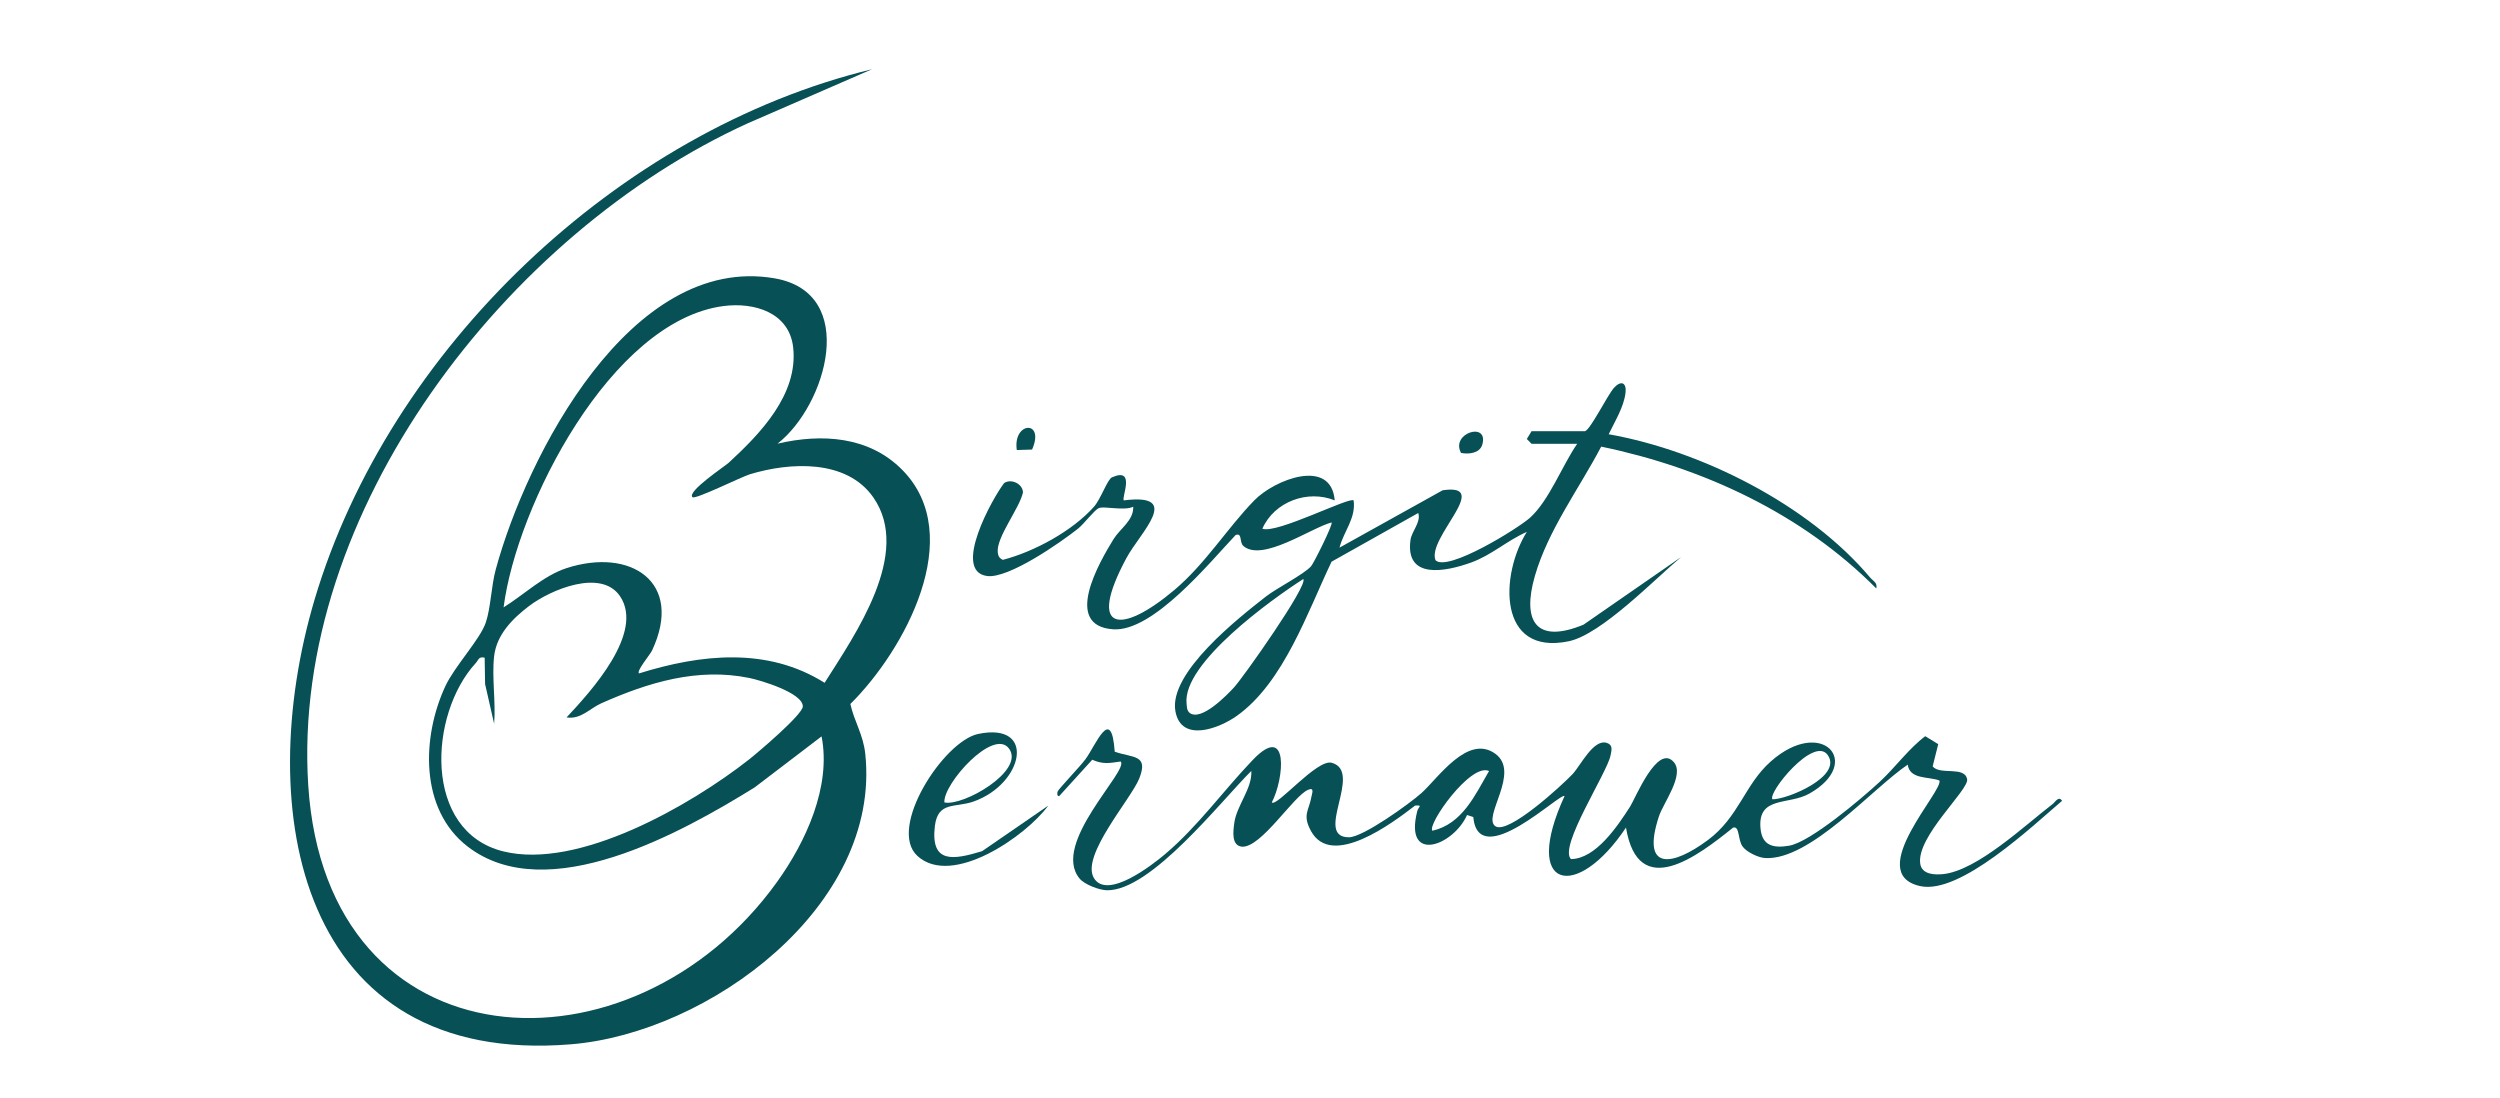 <?xml version="1.0" encoding="UTF-8"?>
<svg xmlns="http://www.w3.org/2000/svg" width="1296" height="569" viewBox="0 0 1296 569" fill="none">
  <path d="M452.01 35.91L387.78 63.86C262.93 120.57 150.71 265.31 159.79 407.09C169.22 554.3 327.69 561.63 402.76 457.29C417.72 436.5 431.02 407.7 425.9 381.74L391.2 408.2C353.62 431.47 283.6 470.73 242.34 438.78C217.38 419.45 218.65 381.94 230.9 355.65C235.7 345.35 248.9 331.43 251.83 322.74C254.42 315.06 254.67 303.76 256.98 295.26C272.97 236.34 326.91 131.43 401.53 144.28C445.38 151.84 428.52 210.13 403.07 229.99C425.9 224.67 450.48 226.06 467.78 243.63C501.4 277.78 468.81 337.23 440.83 364.95C442.78 373.9 447.5 380.71 448.57 390.89C456.82 469.68 367.53 535.53 295.95 541.37C155.07 552.87 130.63 420.05 163.11 310.72C201.64 181.04 320.5 67.77 452.03 35.89L452.01 35.91ZM358.99 257.75C355.92 254.87 375.73 241.75 377.79 239.86C394.17 224.79 413.78 204.48 411.2 180.27C409.25 161.96 391.01 156.54 374.9 158.68C316.72 166.42 267.84 262.06 261.06 314.86C271.52 308.35 281.82 298.37 293.73 294.51C326.89 283.76 354.64 301.69 338.05 337.17C336.98 339.46 329.85 347.76 331.24 349.1C363.35 339.11 397.73 335.28 427.48 353.97C443.24 329.01 472.94 286.84 452.73 257.85C438.85 237.94 409.51 239.54 388.72 245.87C384.24 247.23 360.42 259.08 358.99 257.74V257.75ZM256.16 340.13C254.89 351.06 257.09 364.03 256.16 375.2L251.47 354.6L251.25 340.95C248.11 340.18 248.11 342.11 246.66 343.69C222.2 370.31 219.17 431.07 260.95 441.37C299.94 450.98 358.1 417.42 388.2 393.79C392.78 390.19 416.16 370.38 416.18 366.22C416.22 359.21 394.42 352.68 388.45 351.46C361.66 345.98 336.08 353.75 311.67 364.61C305.76 367.24 301.1 373.06 293.7 371.91C306.16 358.62 334.18 328.09 321.45 309.12C311.71 294.6 285.39 305.69 274.26 314.16C265.56 320.78 257.45 329.06 256.16 340.12V340.13Z" fill="#075056"></path>
  <path d="M821.71 223.5C824.49 222.7 833.41 204.68 836.71 201.03C840.31 197.05 843.29 198.3 842.68 203.55C841.81 211.06 837.13 218.42 833.95 225.11C882.12 233.67 937.7 261.67 969.43 299.35C970.97 301.18 973.39 302 972.67 305.06C934.44 266.45 883.06 242.5 830.06 231.53C818.69 253.21 802.52 274.81 795.67 298.62C788.89 322.19 796.38 333.94 820.89 323.83L871.49 288.78C857.84 300.19 830.11 328.94 813.18 332.44C776.2 340.09 777.61 297.85 791.51 275.73C781.35 280.17 773.17 287.83 762.56 291.64C749.57 296.3 728.34 300.72 731.2 279.93C731.84 275.3 736.77 270.65 735.22 265.94L690.28 291.18C677.92 317.04 665.5 353.73 641.25 371.05C632.02 377.64 612.37 385.21 609.34 368.76C605.67 348.84 642.03 320.36 656.18 309.3C661.98 304.77 675.54 298 679.63 293.59C681 292.11 691.19 271.72 690.3 270.83C679.73 273.6 654.4 291.53 644.58 283.04C642.35 281.11 644.15 276.01 640.55 277.36C627.25 291.37 597.83 327.64 577.07 326.23C550.75 324.44 569.84 291.53 577.31 279.42C580.65 274 587.76 269.78 587.47 262.68C582.88 264.98 572.38 262.21 569.59 263.41C567.4 264.35 561.83 271.69 558.87 274.04C549.84 281.21 522.75 300.12 511.68 298.6C493.37 296.09 514.64 258.01 520.56 250.41C524.24 247.95 530.24 250.86 530.31 255.29C528.51 263.54 516.43 278.54 517.23 286.34C517.43 288.24 518.1 289.46 519.88 290.23C536.08 286.02 555.91 275.3 567.11 262.7C570.63 258.74 574.1 248.47 576.44 247.45C588.99 241.94 581.24 258.06 582.58 259.4C613.37 255.49 591.11 275.96 583.93 289.31C563.14 328 581.25 329.04 608.71 305.92C624.99 292.21 636.12 273.87 650.26 259.36C660.76 248.58 690.06 237.11 691.92 259.4C678.01 253.7 660.61 260 654.4 274.08C661.71 276.93 699.77 257.33 701.72 259.42C703.03 268.59 696.49 275.63 694.4 283.9L747.89 254.15C773.88 250.33 739.62 278.86 744.16 290.41C750.35 296.68 787.02 273.9 793.15 268.4C803.05 259.51 809.84 241.31 817.62 230.05H793.95L791.51 227.58L793.95 223.53H821.7L821.71 223.5ZM675.62 300.17C659.26 310.67 613.06 343.76 615.11 364.62C615.29 366.45 615.2 368.28 616.77 369.62C622.78 373.98 635.88 360.51 639.68 356.4C644.4 351.3 678.37 303.24 675.62 300.17Z" fill="#075056"></path>
  <path d="M577.9 389.69C587.44 393.02 595.57 391.05 590.58 403.59C586.34 414.23 560.18 443.58 567.07 455.16C573.96 466.74 597.57 448.2 603.83 442.92C620.96 428.47 634.18 409.87 649.47 393.92C668.34 374.24 665.74 403.72 659.3 415.97C661.83 418.56 682.72 393.32 690.36 395.42C706.97 400 680.7 434.01 699.26 434.05C706.54 434.07 730.73 416.62 736.88 411.13C745.45 403.48 760.83 380.36 775.16 390.74C788.47 400.38 768.33 423.39 775.16 428.29C781.69 432.97 810 406.84 815.2 401.32C819.41 396.86 826.04 382.93 832.94 385.11C836.33 386.18 835.42 388.98 834.92 391.57C833.14 400.72 807.91 438.91 814.37 445.35C827.29 445.23 838.56 428.22 845.06 418.12C847.72 413.99 859.35 385.02 867.81 395.21C873.3 401.82 862.25 416.27 859.97 423.24C850.5 452.18 867.4 448.83 885.32 435.52C901.52 423.49 904.37 406.79 917.97 394.74C944.56 371.18 966.3 395.44 937.93 411.43C927.21 417.47 911.07 412.49 912.65 429.48C913.5 438.62 919.53 439.73 927.4 438.43C938.48 436.6 965.2 413.82 974.33 405.4C982.62 397.75 989.44 388.09 998.06 381.65L1004.78 385.77L1001.89 397.28C1005.63 402.02 1018.47 396.93 1019.77 403.97C1020.79 409.46 993.39 433.66 995.45 447.74C996.28 453.41 1002.97 453.58 1007.3 453.14C1024.95 451.34 1049.95 427.63 1064.1 416.81C1065.39 415.83 1067.22 412.4 1068.97 415.15C1053.61 428.2 1016.13 463.91 995.44 459.36C965.8 452.83 1008.38 409.04 1005.31 404.57C999.58 402.48 990.06 404.15 988.96 396.4C970.55 408.77 938.22 446.29 914.94 444.8C911.44 444.58 905.41 441.69 903.33 438.78C900.79 435.22 901.95 428.03 898.43 429.04C880.2 443.72 849.29 467.46 842.91 429.02C817.35 467.38 788.64 461.39 811.06 412.7C809.18 410.43 766.45 452.38 763.74 423.54L760.51 422.5C753.51 438.39 727.63 448.15 734.73 420.39C735.27 418.27 737.86 417.29 733.58 417.61C721.93 426.6 690.25 450.49 679.59 430.75C675.04 422.32 678.55 420.42 679.88 412.87C680.18 411.17 681.54 407.96 678.08 409.45C670.46 412.71 653.76 439.61 643.81 438.92C638.27 438.3 639.27 431.03 639.84 426.71C641.05 417.54 649.26 408.71 648.68 399.66C632.9 415.29 596.63 462 573.77 461.51C569.85 461.43 562.27 458.56 559.7 455.49C544.55 437.44 585.58 399.26 580.93 394.76C574.98 395.63 571.84 396.31 566.22 393.85L549.1 412.68C547.89 412.94 547.99 410.98 548.31 410.26C548.98 408.76 560.02 397.25 562.68 393.62C568.17 386.16 576.14 365.16 577.87 389.64L577.9 389.69ZM918.85 414.36C926.61 414.44 955.28 402.47 947.5 391.42C940.32 381.21 916.15 411.13 918.85 414.36ZM771.93 399.69C762.35 395.24 739.63 427.64 742.56 430.66C758.12 427.11 764.67 412.13 771.93 399.69Z" fill="#075056"></path>
  <path d="M543.42 417.64C531.99 433.32 493.64 460.1 475.64 443.77C459.81 429.42 489.22 384.2 507.07 380.48C537.47 374.14 530.65 406.38 504.62 415.54C495.29 418.82 486.19 415.29 484.64 428.19C482.29 447.87 494.16 445.79 509.12 441.25L543.42 417.64ZM489.57 415.98C499.31 418.11 531.35 399.64 523.14 388.15C515.17 376.99 488.8 406.39 489.57 415.98Z" fill="#075056"></path>
  <path d="M757.38 234.78C751.84 224.4 771.92 218.35 768.41 230.52C767.13 234.96 761.34 235.63 757.38 234.78Z" fill="#075056"></path>
  <path d="M535.02 233.05L527.1 233.29C524.96 218.51 541.89 217.5 535.02 233.05Z" fill="#075056"></path>
</svg>
